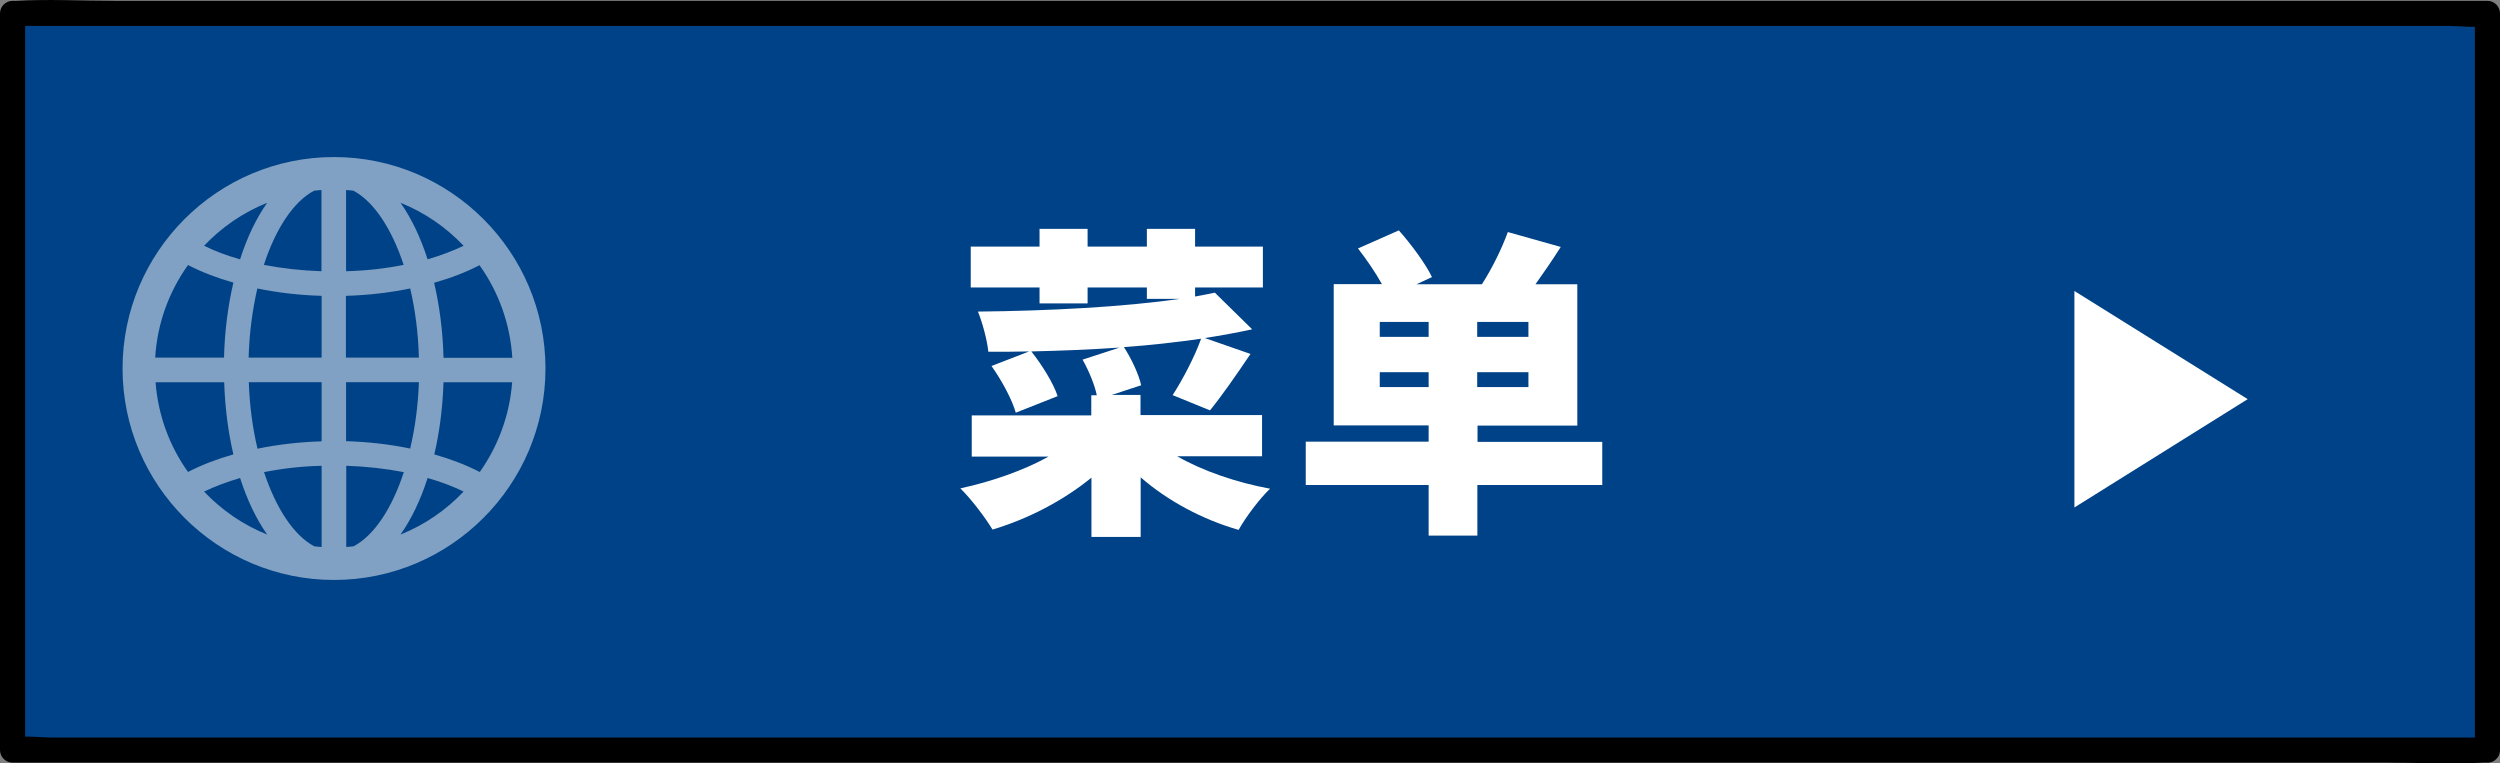 <?xml version="1.0" encoding="UTF-8"?>
<svg id="_レイヤー_2" data-name="レイヤー 2" xmlns="http://www.w3.org/2000/svg" viewBox="0 0 149.32 45.6">
  <rect x="0" y="0" width="149.32" height="45.6" fill="#808080" stroke="none"/>
  <g id="_ヘッダー" data-name="ヘッダー">
    <g>
      <g>
        <rect x=".75" y=".8" width="147.82" height="44" style="fill: #004287;"/>
        <path d="m148.57,44.05H2.98c-.62,0-1.38-.12-1.99,0-.08.01-.17,0-.24,0l.75.75V.8l-.75.75h145.59c.62,0,1.38.12,1.99,0,.08-.01.17,0,.24,0l-.75-.75v44c0,.97,1.5.97,1.5,0V.8c0-.41-.34-.75-.75-.75H6.79C4.87.05,2.91-.06.99.05c-.08,0-.16,0-.24,0C.34.05,0,.39,0,.8v44c0,.41.34.75.75.75h141.78c1.92,0,3.88.11,5.8,0,.08,0,.16,0,.24,0,.97,0,.97-1.5,0-1.5Z"/>
      </g>
      <path d="m19.95,9.38c-6.97,0-12.63,5.67-12.63,12.63s5.67,12.63,12.63,12.63,12.63-5.67,12.63-12.63-5.67-12.63-12.63-12.63Zm8.7,18.81c-.81-.42-1.73-.77-2.71-1.05.31-1.32.5-2.78.55-4.31h4.1c-.15,1.99-.85,3.83-1.94,5.37Zm-7.53,4.44c-.15.02-.3.03-.44.04v-4.85c1.2.04,2.35.17,3.44.38-.71,2.17-1.77,3.78-3,4.43Zm-5.35-4.43c1.09-.22,2.24-.35,3.44-.38v4.85c-.15-.01-.3-.02-.44-.04-1.22-.65-2.28-2.26-3-4.43Zm-6.48-5.37h4.1c.05,1.54.24,2.99.55,4.31-.99.28-1.9.63-2.71,1.05-1.1-1.54-1.79-3.38-1.94-5.37Zm1.94-7c.81.42,1.73.77,2.71,1.05-.32,1.37-.52,2.88-.56,4.48h-4.11c.12-2.05.83-3.95,1.96-5.53Zm7.53-4.44c.15-.02.3-.03.44-.04v4.85c-1.2-.04-2.35-.17-3.44-.38.71-2.17,1.77-3.78,3-4.43Zm5.35,4.43c-1.09.22-2.24.35-3.44.38v-4.85c.15.01.3.02.44.04,1.22.65,2.28,2.26,3,4.43Zm-3.44,1.85c1.33-.04,2.62-.19,3.83-.44.3,1.27.48,2.67.52,4.13h-4.36v-3.69Zm-1.46,0v3.69h-4.36c.04-1.47.23-2.86.52-4.13,1.21.25,2.5.4,3.83.44Zm-4.35,5.16h4.35v3.53c-1.33.04-2.62.19-3.83.44-.29-1.22-.47-2.56-.52-3.96Zm5.81,3.53v-3.53h4.35c-.05,1.4-.23,2.74-.52,3.96-1.21-.25-2.5-.4-3.83-.44Zm5.82-4.99c-.04-1.6-.24-3.11-.56-4.48.99-.28,1.9-.63,2.71-1.05,1.13,1.58,1.83,3.48,1.96,5.53h-4.11Zm1.2-6.69c-.65.31-1.37.58-2.15.81-.42-1.31-.97-2.46-1.62-3.38,1.44.58,2.72,1.46,3.77,2.57Zm-11.73-2.57c-.65.92-1.2,2.06-1.62,3.38-.78-.22-1.5-.49-2.15-.81,1.05-1.11,2.33-1.99,3.77-2.57Zm-3.77,17.25c.65-.31,1.37-.58,2.15-.81.42,1.31.97,2.46,1.62,3.38-1.44-.58-2.72-1.46-3.77-2.57Zm11.73,2.57c.65-.92,1.2-2.06,1.62-3.38.77.22,1.5.49,2.15.81-1.05,1.11-2.33,1.99-3.77,2.57Z" style="fill: #fff; opacity: .5;"/>
      <polygon points="123.9 30.31 123.9 17.38 134.25 23.84 123.9 30.31" style="fill: #fff;"/>
      <g>
        <path d="m70.34,27.27c1.53.87,3.52,1.55,5.52,1.92-.62.58-1.47,1.72-1.88,2.46-2.15-.62-4.22-1.72-5.85-3.14v3.56h-2.94v-3.54c-1.67,1.36-3.76,2.46-5.91,3.1-.43-.72-1.3-1.86-1.92-2.46,1.88-.41,3.78-1.07,5.27-1.9h-4.59v-2.46h7.14v-1.2h.33c-.13-.64-.48-1.47-.85-2.13l2.21-.72c-1.74.12-3.54.19-5.27.23.64.81,1.32,1.9,1.57,2.67l-2.5.99c-.21-.76-.83-1.92-1.45-2.79l2.25-.87c-.83.02-1.65.02-2.44.02-.06-.68-.37-1.8-.62-2.4,4.14-.04,8.67-.27,12.06-.76h-1.97v-.68h-3.54v.95h-2.87v-.95h-4.11v-2.44h4.11v-1.06h2.87v1.06h3.54v-1.06h2.88v1.06h4.05v2.44h-4.05v.54c.43-.08.81-.15,1.18-.23l2.23,2.19c-.89.19-1.84.37-2.83.52l2.73.95c-.85,1.26-1.74,2.54-2.42,3.37l-2.23-.91c.6-.93,1.32-2.3,1.7-3.37-1.47.21-3.02.39-4.61.5.45.7.89,1.63,1.03,2.28l-1.76.58h1.72v1.2h7.26v2.46h-5.05Z" style="fill: #fff;"/>
        <path d="m95.69,28.97h-7.45v3.02h-2.91v-3.02h-7.34v-2.59h7.34v-.97h-5.67v-8.44h2.88c-.39-.7-.93-1.49-1.43-2.13l2.44-1.08c.72.81,1.59,1.98,1.98,2.79l-.93.43h3.91c.6-.93,1.2-2.15,1.55-3.12l3.16.89c-.5.79-1.03,1.55-1.51,2.23h2.5v8.44h-5.96v.97h7.45v2.59Zm-13.28-8.85h2.92v-.89h-2.92v.89Zm2.92,3v-.89h-2.92v.89h2.92Zm5.96-3.89h-3.06v.89h3.06v-.89Zm0,3h-3.06v.89h3.06v-.89Z" style="fill: #fff;"/>
      </g>
    </g>
  </g>
</svg>